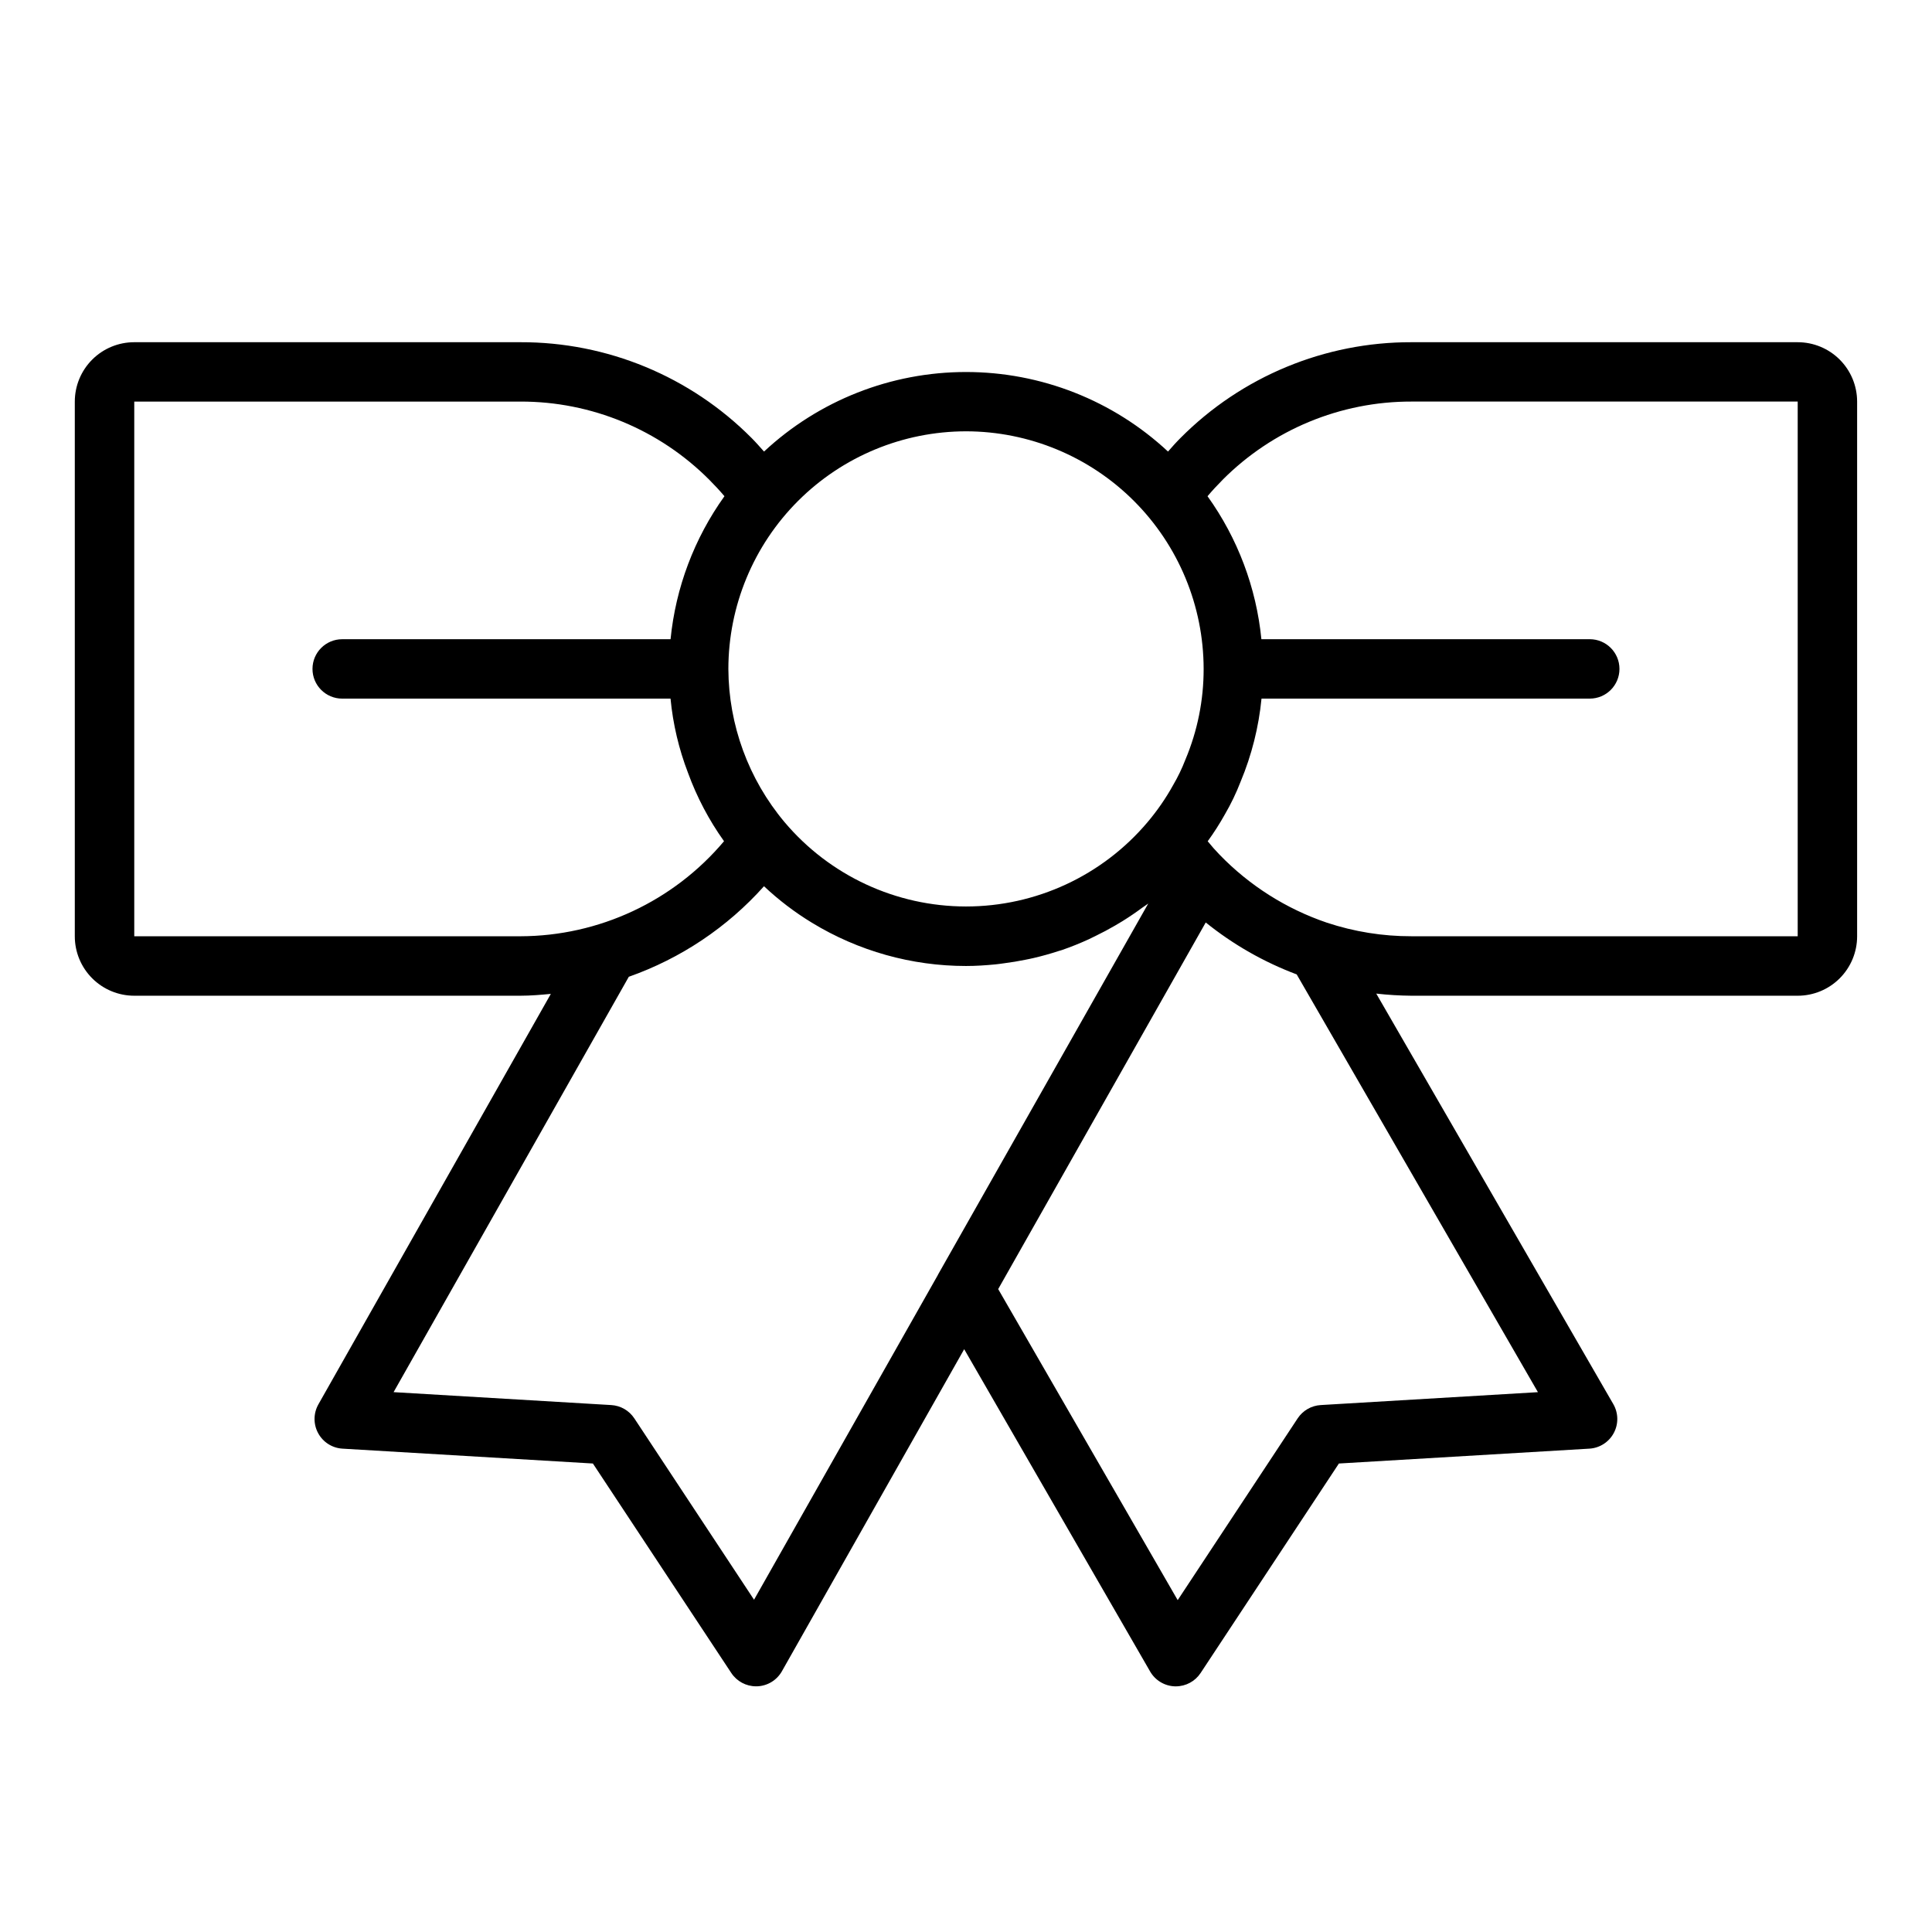 <?xml version="1.0" encoding="UTF-8"?>
<!-- Uploaded to: ICON Repo, www.iconrepo.com, Generator: ICON Repo Mixer Tools -->
<svg fill="#000000" width="800px" height="800px" version="1.1" viewBox="144 144 512 512" xmlns="http://www.w3.org/2000/svg">
 <path d="m620.41 234.69h-102.34c-22.977-0.059-45.02 9.078-61.219 25.371-1.18 1.18-2.234 2.363-3.312 3.606h-0.004c-14.531-13.551-33.66-21.082-53.527-21.082-19.871 0-39 7.531-53.531 21.082-1.078-1.203-2.125-2.418-3.305-3.598-16.211-16.305-38.27-25.445-61.262-25.379h-102.34c-4.176 0-8.18 1.656-11.133 4.609s-4.613 6.957-4.613 11.133v141.7c0 4.176 1.66 8.18 4.613 11.133 2.953 2.953 6.957 4.613 11.133 4.613h102.34c2.707 0 5.391-0.234 8.07-0.488l-61.602 108.78c-1.336 2.367-1.363 5.254-0.062 7.641 1.297 2.391 3.734 3.938 6.449 4.098l66.359 3.938 36.676 55.512c1.457 2.207 3.922 3.535 6.566 3.535h0.27-0.004c2.742-0.094 5.234-1.605 6.582-3.992l48.305-85.348 49.277 85.414c1.363 2.363 3.856 3.852 6.582 3.934h0.234c2.644-0.004 5.113-1.332 6.566-3.543l36.645-55.512 66.359-3.938c2.731-0.156 5.184-1.723 6.477-4.129 1.297-2.406 1.25-5.312-0.121-7.68l-62.82-108.79v0.004c3.106 0.352 6.227 0.539 9.352 0.566h102.34c4.176 0 8.18-1.66 11.133-4.613 2.953-2.953 4.613-6.957 4.613-11.133v-141.7c0-4.176-1.66-8.18-4.613-11.133s-6.957-4.609-11.133-4.609zm-220.41 23.613c16.695 0.016 32.707 6.656 44.512 18.461 11.809 11.809 18.449 27.82 18.465 44.516 0.012 8.254-1.633 16.426-4.836 24.035-0.898 2.328-1.98 4.578-3.242 6.731-1.941 3.508-4.227 6.812-6.816 9.871-11.965 14.156-29.562 22.316-48.098 22.309-18.535-0.008-36.125-8.188-48.074-22.355-9.551-11.379-14.816-25.738-14.887-40.59 0.012-16.699 6.648-32.707 18.457-44.516 11.809-11.809 27.82-18.445 44.52-18.461zm-220.42 133.82v-141.7h102.34c18.797-0.043 36.828 7.43 50.082 20.758 1.422 1.422 2.75 2.863 3.984 4.32v0.004c-8 11.16-12.926 24.23-14.281 37.895h-87.016c-4.348 0-7.875 3.523-7.875 7.871s3.527 7.871 7.875 7.871h87.008c0.645 6.742 2.207 13.363 4.637 19.684 2.348 6.438 5.559 12.527 9.539 18.105-13.402 15.922-33.137 25.137-53.953 25.188zm164.25 175.82-31.73-48.066h-0.004c-1.363-2.07-3.625-3.371-6.098-3.519l-57.695-3.426 62.34-110.08c13.773-4.848 26.098-13.102 35.824-23.992 3.883 3.656 8.141 6.898 12.699 9.672 12.297 7.5 26.426 11.465 40.832 11.465 2.621 0 5.219-0.172 7.801-0.426 0.789-0.078 1.527-0.188 2.289-0.293 1.875-0.242 3.738-0.543 5.582-0.922 0.789-0.156 1.574-0.309 2.312-0.488 2.188-0.512 4.344-1.109 6.481-1.812 0.309-0.102 0.621-0.172 0.93-0.277 2.426-0.836 4.801-1.793 7.133-2.859 0.621-0.285 1.219-0.598 1.836-0.898 1.738-0.844 3.441-1.746 5.117-2.723 0.668-0.387 1.332-0.789 1.992-1.188 1.793-1.117 3.547-2.309 5.258-3.574 0.371-0.277 0.789-0.527 1.141-0.789 0.141-0.109 0.293-0.203 0.434-0.309l-55.707 98.324c-0.016 0.051-0.039 0.102-0.062 0.148zm150.17-51.586c-2.477 0.148-4.734 1.449-6.102 3.519l-31.797 48.176-47.57-82.43 55-97.156h0.004c7.25 5.844 15.387 10.488 24.102 13.762l63.93 110.71zm126.41-124.24h-102.34c-7.621 0.016-15.199-1.199-22.434-3.598-10.777-3.66-20.523-9.836-28.434-18.016-1.07-1.102-2.133-2.297-3.148-3.559 1.664-2.293 3.191-4.684 4.57-7.156 1.617-2.773 3.004-5.668 4.16-8.66 2.926-7.012 4.789-14.422 5.531-21.988h86.988c4.348 0 7.871-3.523 7.871-7.871s-3.523-7.871-7.871-7.871h-87.02c-1.352-13.664-6.277-26.734-14.277-37.895 1.227-1.453 2.555-2.894 3.977-4.32l-0.004-0.004c13.258-13.328 31.293-20.801 50.09-20.758h102.34z"/>
</svg>